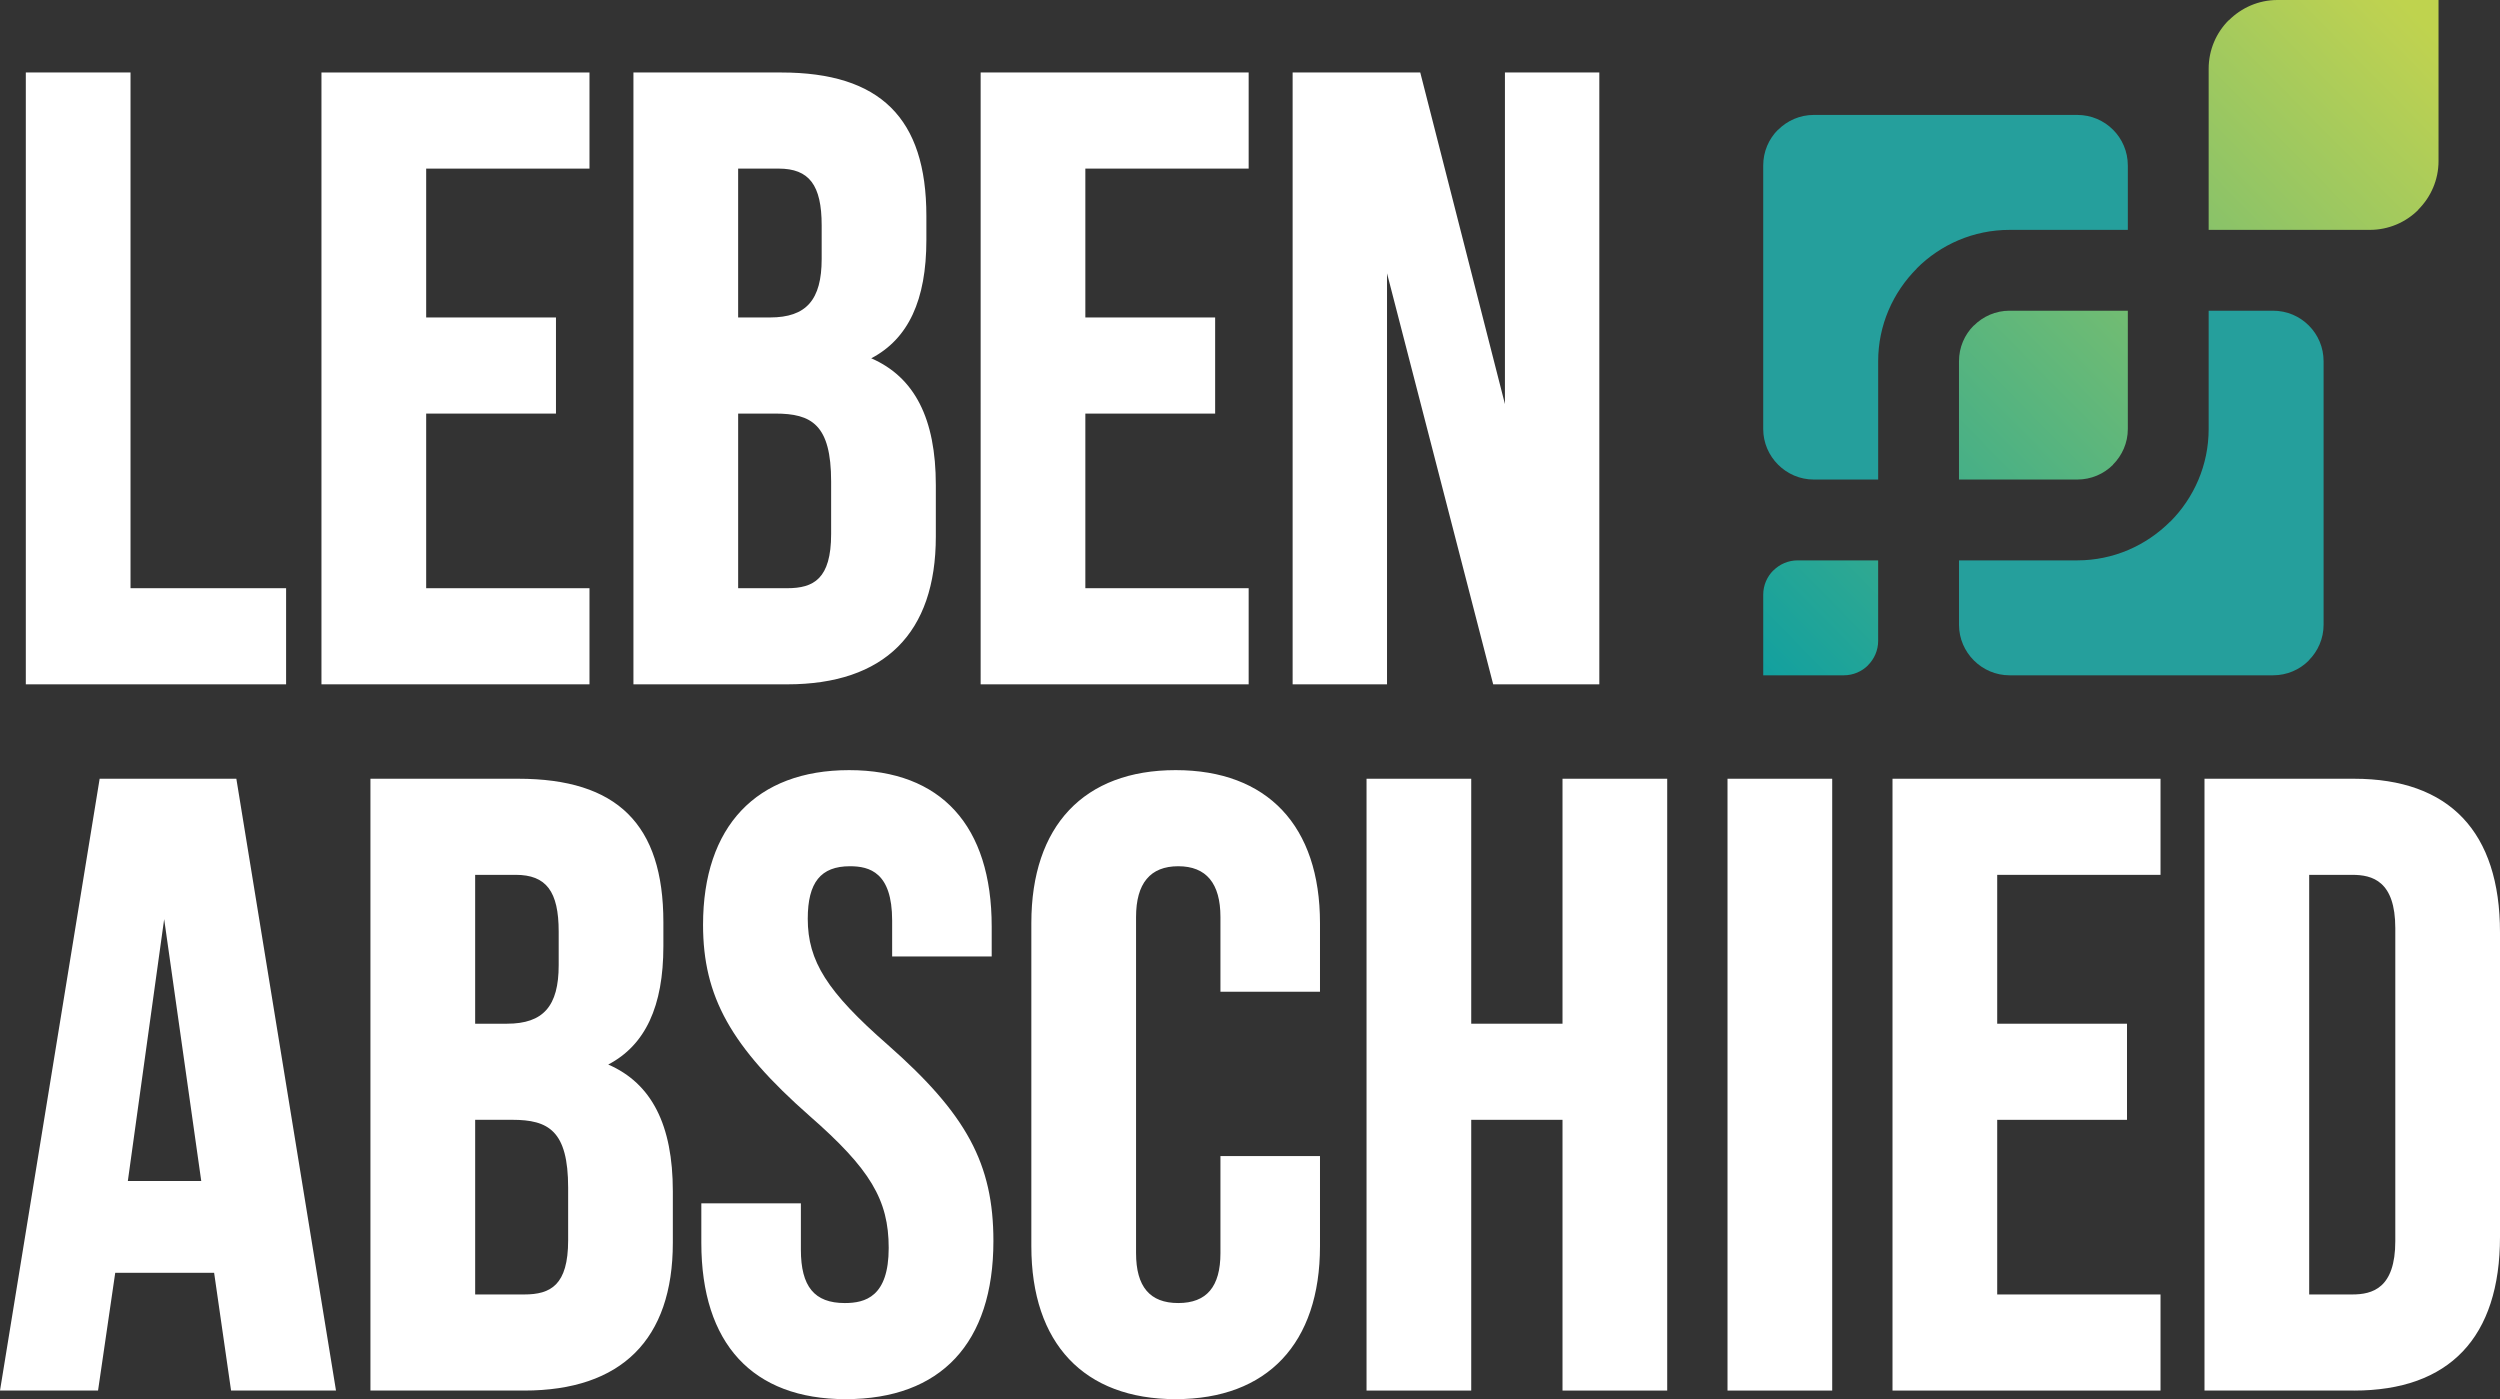 <svg xmlns="http://www.w3.org/2000/svg" xmlns:xlink="http://www.w3.org/1999/xlink" id="Ebene_1" data-name="Ebene 1" viewBox="0 0 236.686 132.464"><rect x="0" y="0" width="236.686" height="132.464" fill="#333333" stroke="none"/><defs><style>      .cls-1 {        isolation: isolate;      }      .cls-2 {        fill: url(#Unbenannter_Verlauf);      }      .cls-2, .cls-3, .cls-4, .cls-5 {        fill-rule: evenodd;      }      .cls-3 {        fill: url(#Unbenannter_Verlauf_2);      }      .cls-4 {        fill: url(#Unbenannter_Verlauf_3);      }      .cls-6 {        fill: #fff;      }      .cls-5 {        fill: #259f9c;      }    </style><linearGradient id="Unbenannter_Verlauf" data-name="Unbenannter Verlauf" x1="166.815" y1="73.383" x2="229.395" y2="135.022" gradientTransform="translate(0 137.034) scale(1 -1)" gradientUnits="userSpaceOnUse"><stop offset="0" stop-color="#12a09f"></stop><stop offset="1" stop-color="#bfd34e"></stop></linearGradient><linearGradient id="Unbenannter_Verlauf_2" data-name="Unbenannter Verlauf 2" x1="166.973" y1="73.222" x2="229.553" y2="134.861" gradientTransform="translate(0 137.034) scale(1 -1)" gradientUnits="userSpaceOnUse"><stop offset="0" stop-color="#12a09f"></stop><stop offset="1" stop-color="#bfd34e"></stop></linearGradient><linearGradient id="Unbenannter_Verlauf_3" data-name="Unbenannter Verlauf 3" x1="166.615" y1="73.586" x2="229.195" y2="135.224" gradientTransform="translate(0 137.034) scale(1 -1)" gradientUnits="userSpaceOnUse"><stop offset="0" stop-color="#12a09f"></stop><stop offset=".97" stop-color="#bcd152"></stop><stop offset="1" stop-color="#bfd34e"></stop></linearGradient></defs><g class="cls-1"><g class="cls-1"><path class="cls-6" d="M2.925,7.344h8.951v48.825h14.729v8.138H2.925V7.344Z"></path><path class="cls-6" d="M30.916,7.344h24.413v8.138h-15.461v15.055h12.288v8.138h-12.288v17.495h15.461v8.138h-24.413V7.344Z"></path><path class="cls-6" d="M60.451,7.344h13.508c9.277,0,13.264,4.313,13.264,13.102v2.278c0,5.859-1.791,9.521-5.778,11.148v.163c4.801,1.627,6.673,5.859,6.673,11.881v4.883c0,8.788-4.638,13.508-13.59,13.508h-14.078V7.344ZM72.901,30.536c3.336,0,5.371-1.465,5.371-6.021v-3.174c0-4.069-1.384-5.859-4.557-5.859h-4.313v15.055h3.499ZM74.529,56.169c3.011,0,4.639-1.383,4.639-5.614v-4.964c0-5.29-1.709-6.917-5.778-6.917h-3.987v17.495h5.126Z"></path><path class="cls-6" d="M93.323,7.344h24.413v8.138h-15.461v15.055h12.288v8.138h-12.288v17.495h15.461v8.138h-24.413V7.344Z"></path><path class="cls-6" d="M122.86,7.344h11.229l8.707,34.097h.163V7.344h7.975v56.963h-9.195l-10.741-41.583h-.163v41.583h-7.975V7.344Z"></path></g><g class="cls-1"><path class="cls-6" d="M27.086,64.788H2.444V6.863h9.913v48.825h14.729v9.1ZM3.406,63.826h22.718v-7.176h-14.729V7.825H3.406v56.001Z"></path><path class="cls-6" d="M55.809,64.788h-25.375V6.863h25.375v9.1h-15.461v14.093h12.288v9.1h-12.288v16.533h15.461v9.1ZM31.396,63.826h23.451v-7.176h-15.461v-18.457h12.288v-7.176h-12.288V15.001h15.461v-7.176h-23.451v56.001Z"></path><path class="cls-6" d="M74.529,64.788h-14.559V6.863h13.989c9.377,0,13.745,4.316,13.745,13.583v2.278c0,5.688-1.71,9.362-5.22,11.197,4.113,1.789,6.115,5.725,6.115,11.996v4.883c0,9.151-4.866,13.989-14.071,13.989ZM60.932,63.826h13.597c8.576,0,13.109-4.504,13.109-13.027v-4.883c0-6.241-2.076-9.979-6.346-11.426l-.327-.11v-.831l.299-.122c3.738-1.525,5.479-4.926,5.479-10.703v-2.278c0-8.729-3.942-12.621-12.783-12.621h-13.027v56.001ZM74.529,56.65h-5.607v-18.457h4.468c4.504,0,6.259,2.074,6.259,7.398v4.964c0,4.215-1.579,6.095-5.12,6.095ZM69.883,55.688h4.646c2.496,0,4.158-.873,4.158-5.133v-4.964c0-5.411-1.861-6.436-5.297-6.436h-3.506v16.533ZM72.901,31.017h-3.98V15.001h4.794c3.437,0,5.038,2.015,5.038,6.34v3.174c0,4.436-1.86,6.502-5.852,6.502ZM69.883,30.055h3.018c3.428,0,4.89-1.657,4.89-5.541v-3.174c0-3.82-1.181-5.378-4.076-5.378h-3.832v14.093Z"></path><path class="cls-6" d="M118.216,64.788h-25.374V6.863h25.374v9.1h-15.461v14.093h12.288v9.1h-12.288v16.533h15.461v9.1ZM93.804,63.826h23.451v-7.176h-15.461v-18.457h12.288v-7.176h-12.288V15.001h15.461v-7.176h-23.451v56.001Z"></path><path class="cls-6" d="M151.415,64.788h-10.048l-.094-.361-9.958-38.551v38.912h-8.936V6.863h12.083l8.017,31.391V6.863h8.936v57.925ZM142.111,63.826h8.343V7.825h-7.014v34.097h-1.017l-8.707-34.097h-10.376v56.001h7.014V22.243h1.016l.094.361,10.647,41.222Z"></path></g><g class="cls-1"><path class="cls-6" d="M9.842,74.207h12.125l9.277,56.963h-8.951l-1.627-11.312v.163h-10.172l-1.627,11.148H.565l9.277-56.963ZM19.607,112.291l-3.987-28.156h-.163l-3.906,28.156h8.056Z"></path><path class="cls-6" d="M35.553,74.207h13.508c9.277,0,13.264,4.313,13.264,13.102v2.278c0,5.859-1.791,9.521-5.778,11.148v.163c4.801,1.627,6.673,5.859,6.673,11.881v4.883c0,8.788-4.638,13.508-13.59,13.508h-14.078v-56.963ZM48.003,97.4c3.336,0,5.371-1.465,5.371-6.021v-3.174c0-4.069-1.384-5.859-4.557-5.859h-4.313v15.055h3.499ZM49.63,123.032c3.011,0,4.639-1.383,4.639-5.614v-4.964c0-5.29-1.709-6.917-5.778-6.917h-3.987v17.495h5.126Z"></path><path class="cls-6" d="M66.878,117.662v-3.256h8.463v3.906c0,4.069,1.79,5.533,4.638,5.533s4.638-1.464,4.638-5.695c0-4.721-1.79-7.731-7.649-12.857-7.487-6.592-9.928-11.23-9.928-17.74,0-8.951,4.638-14.159,13.345-14.159,8.708,0,13.02,5.208,13.02,14.322v2.359h-8.463v-2.93c0-4.068-1.627-5.614-4.476-5.614s-4.476,1.546-4.476,5.452c0,4.15,1.872,7.161,7.73,12.287,7.487,6.592,9.847,11.148,9.847,18.229,0,9.276-4.72,14.484-13.508,14.484s-13.183-5.208-13.183-14.321Z"></path><path class="cls-6" d="M98.123,117.987v-30.598c0-8.788,4.557-13.996,13.183-13.996s13.183,5.208,13.183,13.996v6.022h-8.463v-6.592c0-3.743-1.791-5.289-4.476-5.289-2.686,0-4.476,1.546-4.476,5.289v31.817c0,3.744,1.791,5.208,4.476,5.208,2.685,0,4.476-1.464,4.476-5.208v-8.707h8.463v8.057c0,8.788-4.557,13.996-13.183,13.996s-13.183-5.208-13.183-13.996Z"></path><path class="cls-6" d="M129.857,74.207h8.951v23.192h9.603v-23.192h8.951v56.963h-8.951v-25.633h-9.603v25.633h-8.951v-56.963Z"></path><path class="cls-6" d="M164.032,74.207h8.951v56.963h-8.951v-56.963Z"></path><path class="cls-6" d="M179.653,74.207h24.413v8.138h-15.462v15.055h12.288v8.138h-12.288v17.495h15.462v8.138h-24.413v-56.963Z"></path><path class="cls-6" d="M209.189,74.207h13.671c8.951,0,13.346,4.964,13.346,14.078v28.807c0,9.114-4.395,14.078-13.346,14.078h-13.671v-56.963ZM222.697,123.032c2.849,0,4.558-1.465,4.558-5.533v-29.621c0-4.068-1.709-5.533-4.558-5.533h-4.557v40.688h4.557Z"></path></g><g class="cls-1"><path class="cls-6" d="M31.809,131.651h-9.933l-1.604-11.148h-9.363l-1.627,11.148H0l9.434-57.924h12.942l9.434,57.924ZM22.709,130.69h7.969l-9.12-56.002h-11.307L1.131,130.69h7.319l1.627-11.148h10.587v.283l.476-.034,1.568,10.899ZM20.161,112.772h-9.162l4.04-29.117h.999l4.124,29.117ZM12.103,111.811h6.95l-3.511-24.793-3.439,24.793Z"></path><path class="cls-6" d="M49.63,131.651h-14.559v-57.924h13.989c9.377,0,13.745,4.315,13.745,13.582v2.278c0,5.688-1.71,9.362-5.22,11.197,4.113,1.788,6.115,5.724,6.115,11.995v4.883c0,9.151-4.866,13.988-14.071,13.988ZM36.034,130.69h13.597c8.576,0,13.109-4.505,13.109-13.027v-4.883c0-6.241-2.076-9.979-6.346-11.426l-.327-.11v-.831l.299-.122c3.738-1.525,5.479-4.926,5.479-10.703v-2.278c0-8.729-3.942-12.621-12.783-12.621h-13.027v56.002ZM49.63,123.513h-5.607v-18.456h4.468c4.504,0,6.259,2.074,6.259,7.397v4.964c0,4.215-1.579,6.095-5.12,6.095ZM44.985,122.552h4.646c2.496,0,4.158-.873,4.158-5.134v-4.964c0-5.41-1.861-6.437-5.297-6.437h-3.506v16.534ZM48.003,97.88h-3.98v-16.016h4.794c3.437,0,5.038,2.015,5.038,6.34v3.174c0,4.437-1.86,6.502-5.852,6.502ZM44.985,96.919h3.018c3.428,0,4.89-1.657,4.89-5.541v-3.174c0-3.82-1.181-5.379-4.076-5.379h-3.832v14.094Z"></path><path class="cls-6" d="M80.062,132.464c-8.811,0-13.664-5.257-13.664-14.802v-3.736h9.425v4.387c0,3.494,1.282,5.053,4.157,5.053,1.936,0,4.157-.593,4.157-5.215,0-4.558-1.749-7.478-7.484-12.495-7.452-6.562-10.092-11.298-10.092-18.103,0-9.304,5.04-14.64,13.826-14.64,8.706,0,13.501,5.257,13.501,14.803v2.84h-9.425v-3.41c0-4.55-2.135-5.134-3.995-5.134-2.763,0-3.995,1.533-3.995,4.972,0,4.017,1.838,6.914,7.566,11.926,7.485,6.59,10.011,11.28,10.011,18.59,0,9.65-4.968,14.965-13.989,14.965ZM67.359,114.887v2.775c0,9.055,4.392,13.841,12.702,13.841,8.401,0,13.027-4.974,13.027-14.004,0-7.071-2.353-11.413-9.684-17.868-5.975-5.228-7.894-8.301-7.894-12.647,0-3.937,1.668-5.933,4.957-5.933,3.335,0,4.957,1.993,4.957,6.095v2.449h7.501v-1.879c0-9.056-4.336-13.842-12.539-13.842-8.296,0-12.864,4.858-12.864,13.679,0,6.484,2.555,11.032,9.765,17.38,5.986,5.237,7.812,8.326,7.812,13.218,0,4.156-1.675,6.176-5.119,6.176-3.396,0-5.119-2.023-5.119-6.014v-3.426h-7.501Z"></path><path class="cls-6" d="M111.306,132.464c-8.684,0-13.664-5.276-13.664-14.477v-30.598c0-9.2,4.98-14.477,13.664-14.477s13.663,5.276,13.663,14.477v6.503h-9.424v-7.072c0-3.19-1.344-4.809-3.995-4.809s-3.995,1.618-3.995,4.809v31.817c0,3.181,1.307,4.728,3.995,4.728,2.688,0,3.995-1.547,3.995-4.728v-9.188h9.424v8.537c0,9.2-4.979,14.477-13.663,14.477ZM111.306,73.874c-8.191,0-12.702,4.8-12.702,13.516v30.598c0,8.716,4.511,13.516,12.702,13.516s12.702-4.8,12.702-13.516v-7.576h-7.501v8.227c0,4.702-2.695,5.688-4.957,5.688s-4.957-.986-4.957-5.688v-31.817c0-3.721,1.761-5.77,4.957-5.77s4.957,2.049,4.957,5.77v6.111h7.501v-5.542c0-8.716-4.511-13.516-12.702-13.516Z"></path><path class="cls-6" d="M157.842,131.651h-9.912v-25.633h-8.642v25.633h-9.912v-57.924h9.912v23.192h8.642v-23.192h9.912v57.924ZM148.891,130.69h7.99v-56.002h-7.99v23.192h-10.563v-23.192h-7.99v56.002h7.99v-25.633h10.563v25.633Z"></path><path class="cls-6" d="M173.463,131.651h-9.912v-57.924h9.912v57.924ZM164.512,130.69h7.99v-56.002h-7.99v56.002Z"></path><path class="cls-6" d="M204.546,131.651h-25.374v-57.924h25.374v9.099h-15.462v14.094h12.288v9.099h-12.288v16.534h15.462v9.099ZM180.133,130.69h23.452v-7.177h-15.462v-18.456h12.288v-7.177h-12.288v-16.016h15.462v-7.177h-23.452v56.002Z"></path><path class="cls-6" d="M222.86,131.651h-14.151v-57.924h14.151c9.045,0,13.826,5.034,13.826,14.559v28.807c0,9.524-4.781,14.559-13.826,14.559ZM209.669,130.69h13.19c8.536,0,12.865-4.575,12.865-13.598v-28.807c0-9.022-4.329-13.598-12.865-13.598h-13.19v56.002ZM222.697,123.513h-5.037v-41.648h5.037c3.391,0,5.038,1.967,5.038,6.014v29.621c0,4.047-1.647,6.014-5.038,6.014ZM218.621,122.552h4.076c1.898,0,4.077-.574,4.077-5.053v-29.621c0-4.479-2.179-5.053-4.077-5.053h-4.076v39.727Z"></path></g></g><g><path class="cls-5" d="M190.25,63.934h24.952c1.321,0,2.516-.534,3.375-1.393v-.015c.869-.869,1.408-2.064,1.408-3.375v-24.951c0-1.321-.534-2.516-1.393-3.375l-.015-.015c-.859-.86-2.054-1.393-3.375-1.393h-6.098v11.201c0,3.423-1.398,6.533-3.65,8.786l-.007-.008c-2.26,2.257-5.368,3.658-8.778,3.658h-11.201v6.098c0,1.311.539,2.507,1.408,3.375.869.869,2.064,1.408,3.375,1.408Z"></path><path class="cls-5" d="M171.716,45.4h6.098v-11.201c0-3.411,1.401-6.518,3.658-8.778l-.008-.007c2.252-2.252,5.362-3.65,8.786-3.65h11.201v-6.098c0-1.321-.534-2.516-1.393-3.376l-.015-.015c-.859-.859-2.054-1.393-3.376-1.393h-24.952c-1.311,0-2.507.539-3.375,1.408h-.015c-.86.859-1.393,2.054-1.393,3.376v24.952c0,1.311.539,2.507,1.408,3.375.869.869,2.064,1.408,3.375,1.408l0.0 0Z"></path><g><path class="cls-2" d="M186.874,30.824h-.015c-.859.859-1.393,2.054-1.393,3.375v11.201h11.201c1.321,0,2.516-.534,3.376-1.393v-.015c.868-.869,1.408-2.064,1.408-3.375v-11.201h-11.201c-1.311,0-2.507.539-3.375,1.408h0Z"></path><path class="cls-3" d="M167.891,54.011h-.01c-.585.585-.949,1.399-.949,2.298v7.625h7.625c.899,0,1.713-.363,2.298-.949v-.01c.591-.591.958-1.405.958-2.297v-7.625h-7.625c-.893,0-1.706.367-2.298.959Z"></path><path class="cls-4" d="M215.616,0c-1.785,0-3.413.734-4.596,1.917h-.02c-1.171,1.17-1.897,2.797-1.897,4.596v15.25h15.251c1.799,0,3.426-.726,4.595-1.897v-.02c1.183-1.183,1.917-2.81,1.917-4.595V0h-15.251Z"></path></g></g></svg>